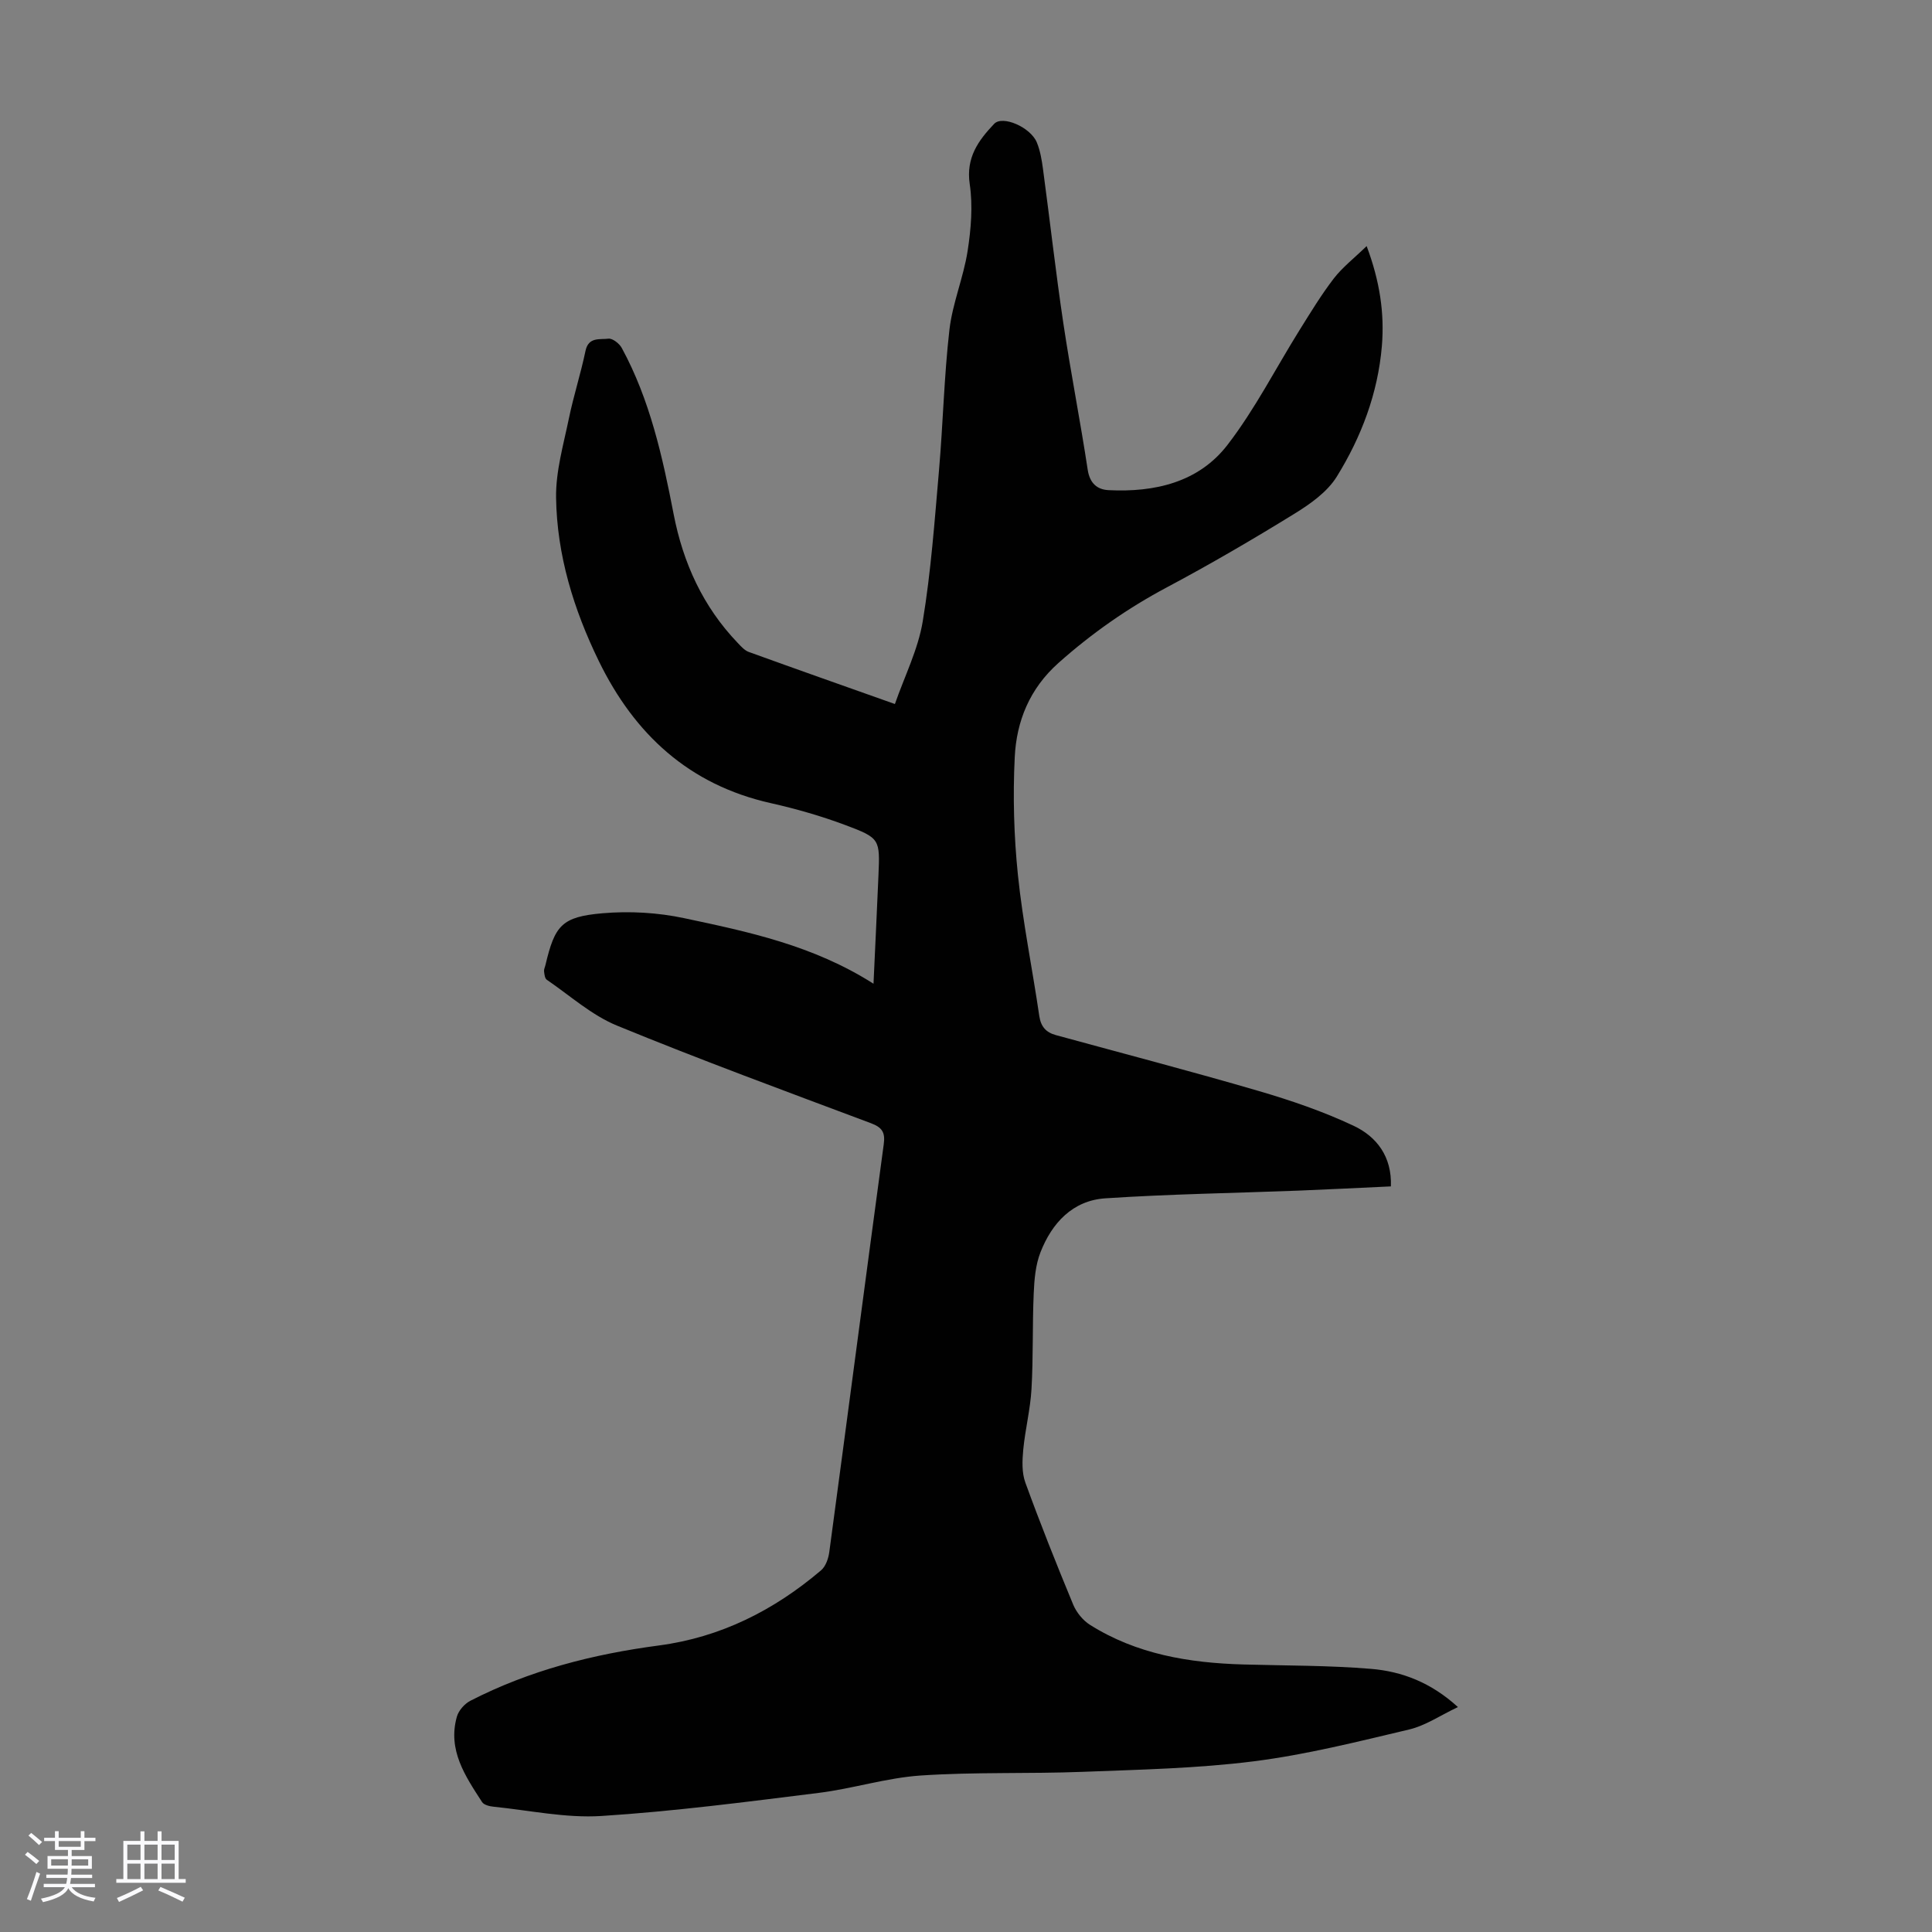 <svg enable-background="new 0 0 400 400" viewBox="0 0 400 400" xmlns="http://www.w3.org/2000/svg"><rect x="0" y="0" width="400" height="400" fill="#808080" stroke="none"/><path d="m5.17 384 .55-.58c.85.61 1.65 1.24 2.4 1.87l-.59.64c-.83-.73-1.62-1.38-2.36-1.93m1.22 9.53-.82-.34c.71-1.76 1.37-3.64 1.98-5.63.24.13.5.25.76.36-.6 1.67-1.24 3.54-1.92 5.61m-.5-13.5.57-.54c.56.44 1.31 1.06 2.26 1.87l-.64.64c-.68-.66-1.41-1.32-2.19-1.97m3.25.46h2.24v-1.36h.77v1.36h4.57v-1.36h.76v1.36h2.28v.69h-2.28v1.84h-2.64v1.26h4.18v2.64h-4.21c0 .45-.02.86-.05 1.21h4.32v.69h-4.38c-.04.34-.1.75-.19 1.22h5.15v.69h-4.82c.87 1.19 2.51 1.92 4.93 2.19-.17.31-.3.57-.37.76-2.77-.49-4.52-1.41-5.26-2.76-.56 1.26-2.3 2.23-5.24 2.9-.12-.24-.26-.48-.43-.72 2.73-.55 4.38-1.34 4.96-2.38h-4.38v-.69h4.65c.1-.38.17-.79.21-1.22h-4.32v-.69h4.4c.03-.34.05-.75.05-1.21h-4.2v-2.64h4.23v-1.26h-2.69v-1.84h-2.24zm1.46 4.46v1.29h3.45c.01-.4.02-.57.01-.53v-.32-.45h-3.46zm1.55-2.59h4.57v-1.19h-4.57zm6.11 2.59h-3.42v.77c-.01.19-.01.37-.02.53h3.44z" fill="#fafafc"/><path d="m32.63 379.16h.82v1.98h3.54v7.89h1.46v.78h-14.37v-.78h1.46v-7.89h3.54v-1.98h.82v1.98h2.73zm-3.49 11.48.5.73c-1.61.82-3.28 1.63-5 2.41-.13-.27-.28-.55-.44-.82 1.75-.72 3.4-1.49 4.94-2.32m-2.78-5.55h2.73v-3.18h-2.73zm0 3.95h2.73v-3.2h-2.73zm3.54-3.95h2.73v-3.18h-2.73zm0 3.95h2.73v-3.2h-2.73zm7.89 4.68c-1.84-.92-3.51-1.7-5.02-2.32l.45-.73c1.89.8 3.57 1.55 5.04 2.23zm-1.62-11.81h-2.73v3.18h2.73zm-2.73 7.13h2.73v-3.2h-2.73z" fill="#fafafc"/><path d="m180.85 203.67c.37-8.09.72-15.2 1.02-22.32.32-7.62.38-7.82-6.88-10.54-5-1.87-10.2-3.36-15.41-4.53-16.92-3.79-28.23-14.27-35.62-29.45-5.19-10.66-8.66-21.92-8.83-33.8-.08-5.45 1.53-10.96 2.65-16.38.97-4.7 2.46-9.29 3.44-14 .62-2.97 3-2.3 4.74-2.53.85-.11 2.27 1 2.77 1.92 5.84 10.75 8.44 22.53 10.74 34.41 1.95 10.08 6.07 19.15 13.26 26.65.68.72 1.42 1.56 2.3 1.88 9.76 3.54 19.55 6.98 30.25 10.78 2.03-5.82 4.8-11.31 5.76-17.09 1.71-10.33 2.46-20.84 3.37-31.29.84-9.7 1.05-19.46 2.16-29.12.64-5.49 2.9-10.78 3.76-16.27.71-4.56 1.11-9.37.44-13.89-.81-5.48 1.81-9.04 5.06-12.46 1.73-1.83 7.53.7 8.83 3.84.71 1.72 1.03 3.65 1.28 5.51 1.43 10.61 2.62 21.26 4.2 31.85 1.52 10.17 3.52 20.27 5.06 30.43.43 2.8 1.97 4.09 4.31 4.21 9.54.48 18.64-1.6 24.62-9.36 5.7-7.39 9.99-15.87 14.96-23.83 2.25-3.6 4.46-7.25 7.04-10.61 1.79-2.33 4.2-4.19 6.82-6.73 2.72 7.26 3.72 13.88 3.15 20.72-.83 9.78-4.25 18.8-9.34 27.02-1.96 3.16-5.46 5.64-8.74 7.66-8.64 5.33-17.43 10.46-26.39 15.23-8.16 4.34-15.58 9.53-22.49 15.68-5.96 5.31-8.69 12.03-9.05 19.52-.4 8.11-.17 16.32.66 24.39 1.01 9.77 3 19.43 4.42 29.16.33 2.23 1.39 3.41 3.41 3.97 13.99 3.83 28.03 7.49 41.96 11.56 6.71 1.96 13.4 4.25 19.71 7.22 4.76 2.24 7.95 6.36 7.72 12.55-6.57.3-12.9.63-19.24.88-13.3.51-26.62.71-39.89 1.59-6.75.45-11.05 5.1-13.42 11.17-1.03 2.63-1.28 5.66-1.4 8.52-.29 6.59-.08 13.21-.46 19.8-.24 4.21-1.31 8.37-1.71 12.58-.21 2.23-.31 4.72.43 6.76 3.09 8.5 6.44 16.91 9.91 25.28.67 1.61 2 3.26 3.47 4.19 9.68 6.1 20.53 7.89 31.74 8.21 8.82.25 17.67.18 26.45.91 6.39.53 12.4 2.8 18 7.91-3.64 1.72-6.73 3.85-10.13 4.65-10.64 2.52-21.32 5.21-32.14 6.58-11.71 1.48-23.59 1.72-35.42 2.18-11.18.43-22.4.01-33.54.76-7.09.48-14.04 2.72-21.13 3.6-14.96 1.86-29.94 3.82-44.97 4.78-7.38.47-14.89-1.17-22.34-1.92-.83-.08-1.99-.37-2.37-.96-3.48-5.37-7.17-10.78-5.22-17.68.36-1.27 1.58-2.66 2.77-3.28 12.27-6.31 25.42-9.66 39.04-11.46 12.79-1.69 23.86-7.28 33.6-15.57.95-.81 1.51-2.42 1.69-3.74 3.79-28.15 7.47-56.32 11.28-84.47.34-2.48-.35-3.49-2.67-4.36-17.57-6.59-35.2-13.07-52.56-20.2-5.26-2.16-9.74-6.22-14.53-9.49-.41-.28-.5-1.14-.57-1.75-.05-.41.19-.86.29-1.3 1.94-8.21 3.36-9.99 11.83-10.72 5.58-.48 11.42-.15 16.9 1.02 13.3 2.82 26.71 5.63 39.19 13.57z" fill="#010101"/></svg>